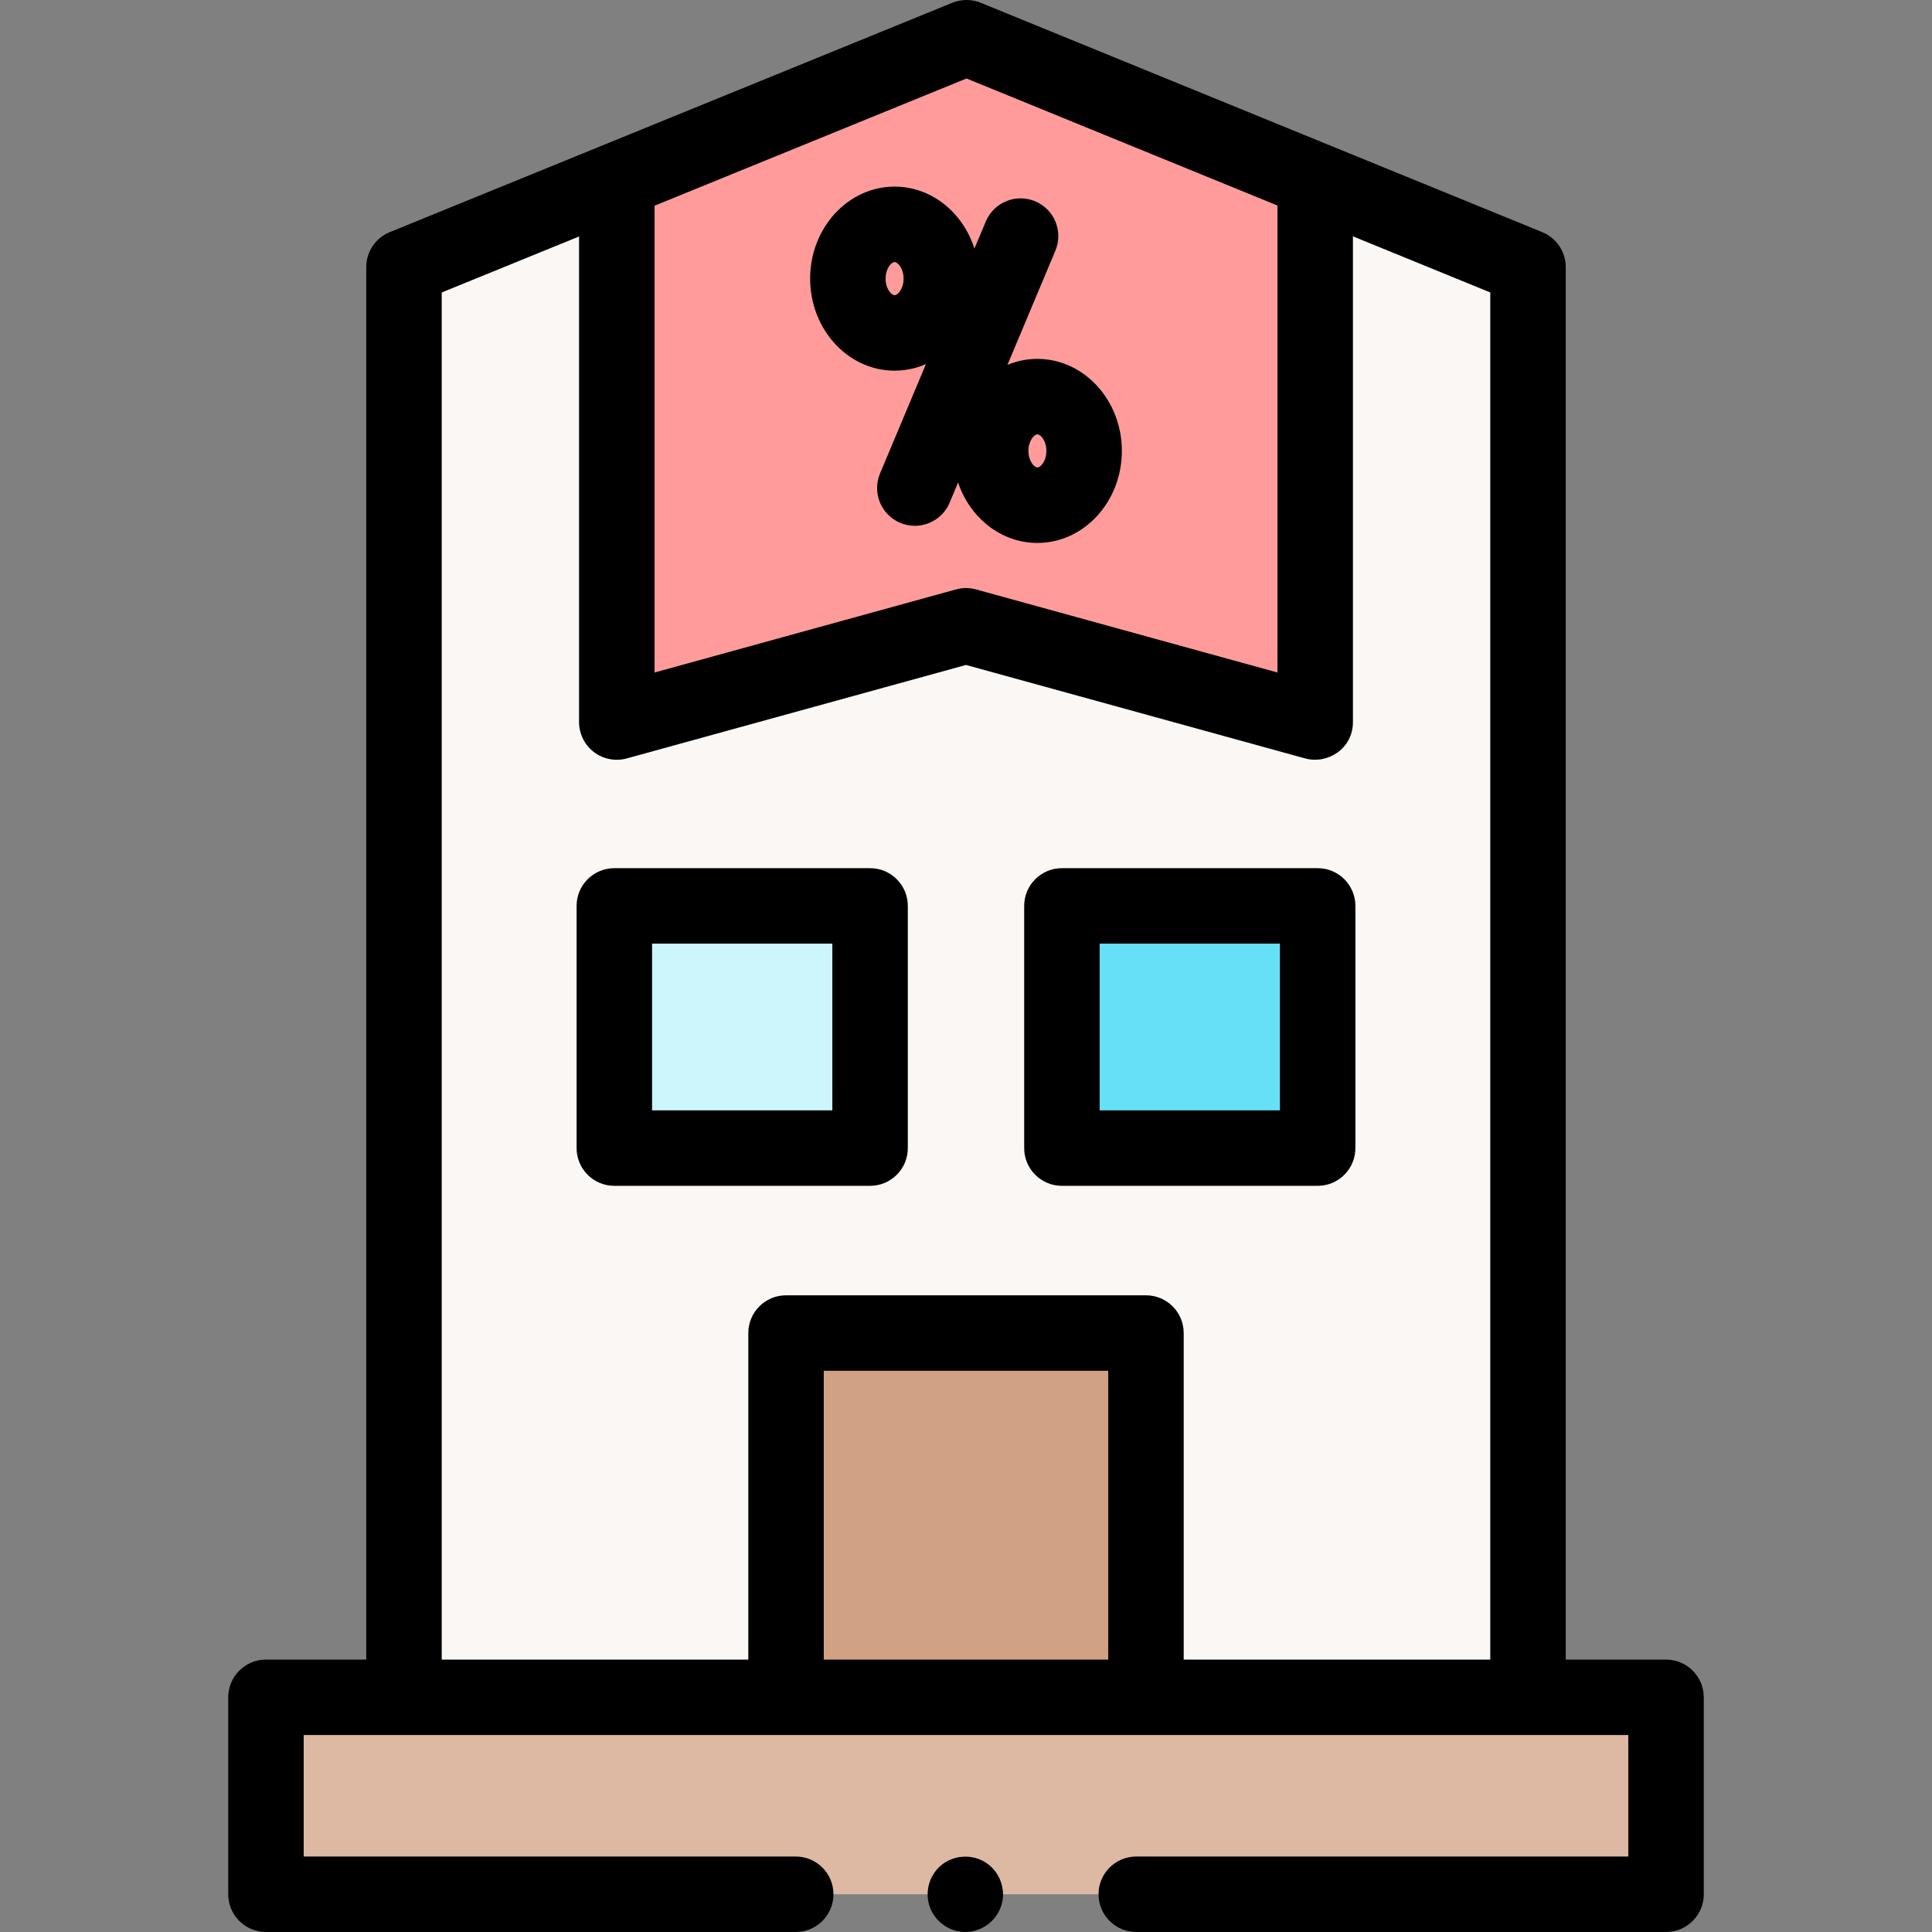 <?xml version="1.0" encoding="UTF-8" standalone="no"?><!-- icon666.com - MILLIONS OF FREE VECTOR ICONS --><svg width="1024" height="1024" id="Layer_1" enable-background="new 0 0 511.999 511.999" viewBox="0 0 511.999 511.999" xmlns="http://www.w3.org/2000/svg"><rect x="0" y="0" width="511.999" height="511.999" fill="#808080" stroke="none"/><path d="m301.123 501.999h140.395v-52.191h-371.037v52.191h140.394" fill="#ddb9a3"/><path d="m348.542 47.75-.001-.001v143.599l-92.542-25.504-92.541 25.504v-143.556l-.001.001-56.397 22.991v379.024h297.878v-379.024z" fill="#faf7f5"/><path d="m281.42 240.076h67.774v64.182h-67.774z" fill="#66e0f7"/><path d="m162.805 240.076h67.774v64.182h-67.774z" fill="#ccf5fc"/><path d="m208.307 353.27h95.385v96.538h-95.385z" fill="#d1a184"/><path d="m348.542 47.75v143.598l-92.543-25.506-92.542 25.506v-143.555l92.682-37.794z" fill="#ff9c9b"/><path d="m255.819 511.999c-4.177 0-7.984-2.69-9.402-6.615-1.383-3.827-.255-8.22 2.809-10.902 3.279-2.87 8.169-3.259 11.87-.97 3.516 2.175 5.36 6.467 4.51 10.515-.962 4.584-5.095 7.972-9.787 7.972z"/><path d="m441.518 439.808h-26.58v-369.024c0-4.063-2.458-7.722-6.219-9.258l-56.396-23.034c-.02-.008-.04-.016-.06-.024l-92.342-37.726c-2.422-.988-5.134-.989-7.558-.003l-92.682 37.794c-.012.005-.024.01-.036.015l-56.36 22.976c-3.764 1.534-6.225 5.194-6.225 9.26v369.024h-26.579c-5.523 0-10 4.478-10 10v52.19c0 2.652 1.054 5.195 2.929 7.071 1.875 1.875 4.419 2.929 7.071 2.929h140.394c5.523 0 10-4.478 10-10s-4.477-10-10-10h-130.394l.001-32.19h351.037v32.19h-130.396c-5.523 0-10 4.478-10 10s4.477 10 10 10h140.395c5.523 0 10-4.478 10-10v-52.19c0-5.522-4.477-10-10-10zm-185.383-419.008 82.406 33.667v123.753l-79.884-22.018c-.87-.239-1.763-.359-2.657-.359s-1.788.12-2.657.359l-79.884 22.018-.001-123.705zm-37.828 419.008v-76.538h75.385v76.538zm95.385 0v-86.538c0-5.522-4.477-10-10-10h-95.385c-5.523 0-10 4.478-10 10v86.538h-81.247v-362.301l36.396-14.837v128.679c0 3.121 1.458 6.064 3.941 7.955 2.425 1.847 5.555 2.485 8.504 1.741.071-.018.142-.036.213-.056l89.885-24.771 89.885 24.771c5.942 1.628 12.658-2.579 12.658-9.641v-128.713l36.397 14.866v362.307z"/><path d="m237.076 98.232c2.933 0 5.736-.618 8.306-1.741l-12.162 28.979c-2.137 5.093.258 10.954 5.351 13.091 1.264.53 2.575.782 3.865.782 3.907 0 7.619-2.305 9.225-6.133l2.239-5.336c3.142 9.334 11.38 16.011 21.022 16.011 12.342 0 22.382-10.94 22.382-24.389 0-13.448-10.041-24.389-22.382-24.389-2.793 0-5.468.56-7.935 1.583l12.697-30.255c2.137-5.093-.258-10.954-5.351-13.091-5.094-2.135-10.954.259-13.09 5.35l-3.012 7.177c-3.038-9.546-11.373-16.418-21.155-16.418-12.342 0-22.382 10.94-22.382 24.388 0 13.451 10.04 24.391 22.382 24.391zm37.847 16.877c.84 0 2.382 1.666 2.382 4.389s-1.543 4.389-2.382 4.389c-.84 0-2.382-1.666-2.382-4.389-.001-2.723 1.542-4.389 2.382-4.389zm-37.847-45.653c.84 0 2.382 1.666 2.382 4.388 0 2.723-1.543 4.389-2.382 4.389-.84 0-2.382-1.666-2.382-4.389 0-2.722 1.542-4.388 2.382-4.388z"/><path d="m230.579 314.258h-67.774c-5.523 0-10-4.477-10-10v-64.182c0-5.522 4.477-10 10-10h67.774c5.523 0 10 4.478 10 10v64.182c0 5.522-4.477 10-10 10zm-57.774-20h47.774v-44.182h-47.774z"/><path d="m349.193 314.258h-67.773c-5.523 0-10-4.477-10-10v-64.182c0-5.522 4.477-10 10-10h67.773c5.523 0 10 4.478 10 10v64.182c0 5.522-4.477 10-10 10zm-57.773-20h47.773v-44.182h-47.773z"/></svg>